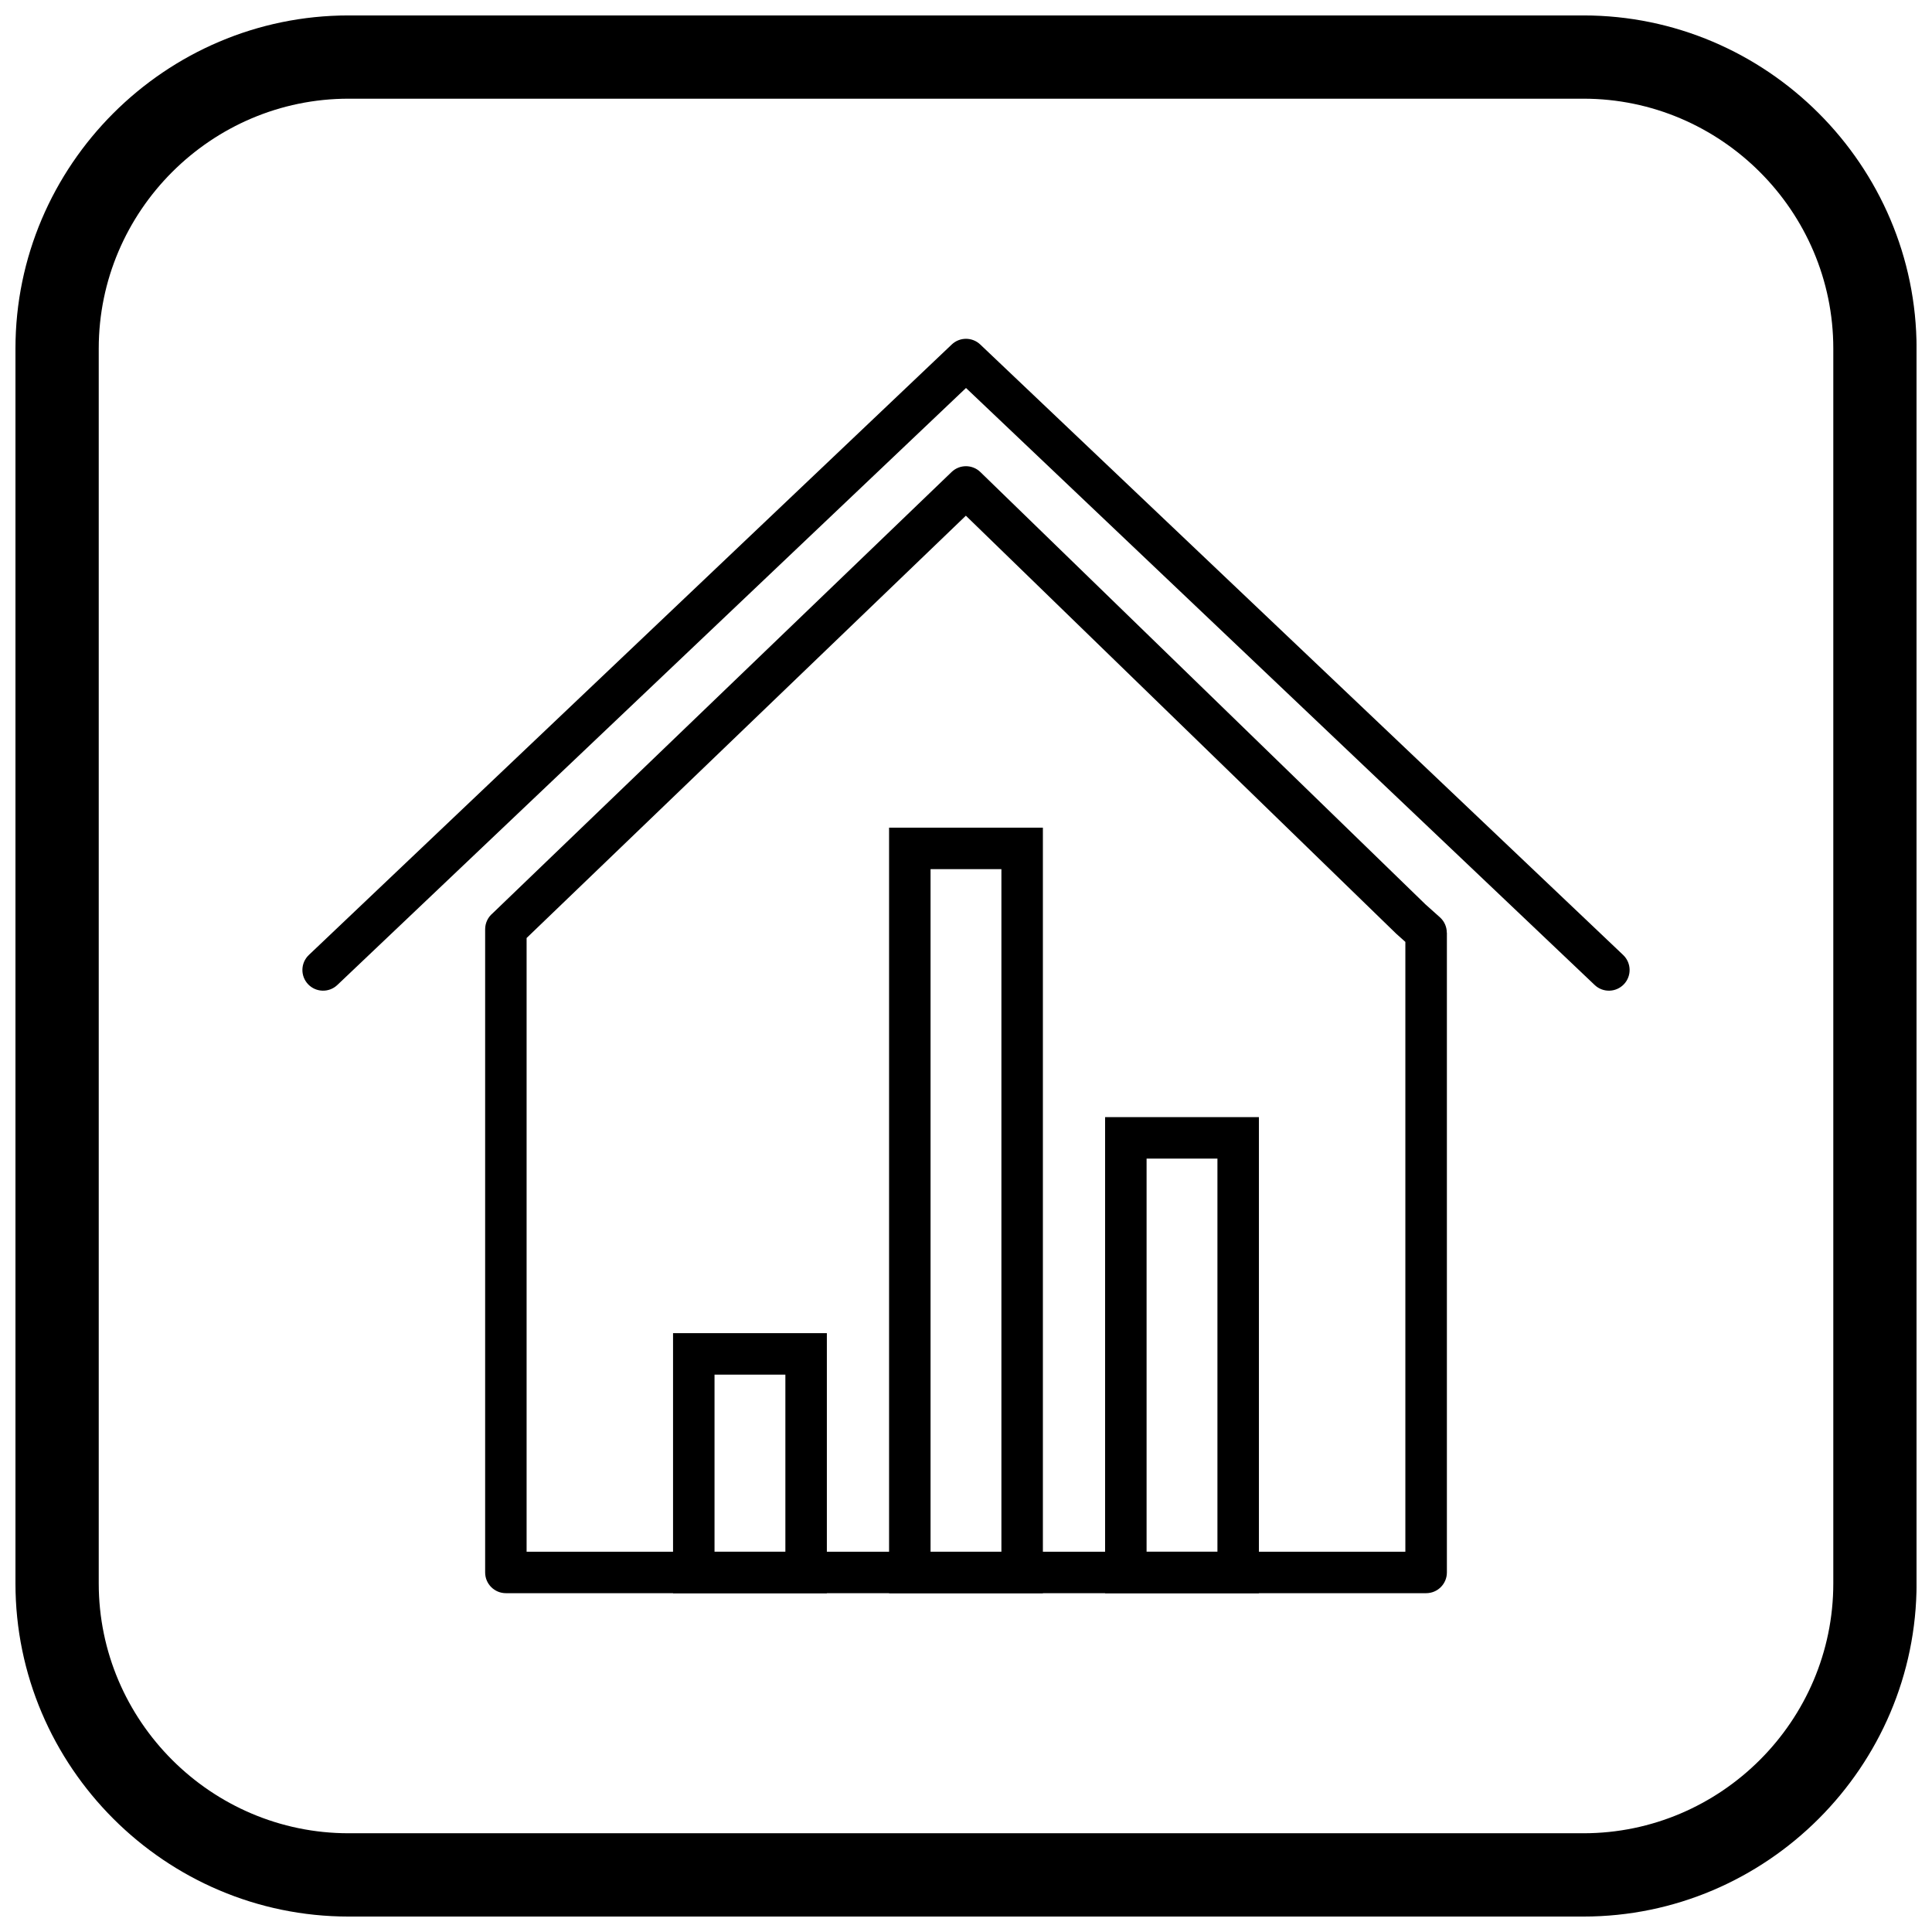 <?xml version="1.0" encoding="UTF-8"?>
<!-- Uploaded to: SVG Repo, www.svgrepo.com, Generator: SVG Repo Mixer Tools -->
<svg width="800px" height="800px" version="1.1" viewBox="144 144 512 512" xmlns="http://www.w3.org/2000/svg">
 <defs>
  <clipPath id="a">
   <path d="m148.09 148.09h503.81v503.81h-503.81z"/>
  </clipPath>
 </defs>
 <path d="m327.86 497.3h35.266v68.918h-40.762v-68.918zm24.273 10.992h-18.777v46.934h18.777z"/>
 <path d="m385.11 363.34h35.266v202.88h-40.762v-202.88zm24.273 10.992h-18.777v180.9h18.777z"/>
 <path d="m442.36 440.05h35.266v126.17h-40.762v-126.17zm24.273 10.992h-18.777v104.18h18.777z"/>
 <path d="m277.08 383.6 119.11-114.52c2.137-2.055 5.512-2.031 7.621 0.02l0.035 0.035 117.86 114.48 0.035 0.035 3.852 3.445c1.207 1.082 1.824 2.578 1.824 4.078h0.023v169.54c0 3.035-2.461 5.496-5.496 5.496h-243.88c-3.035 0-5.496-2.461-5.496-5.496v-170.45c0-1.699 0.773-3.219 1.984-4.231l2.535-2.438zm122.89-102.94-115.29 110.84-1.125 1.082v162.64h232.88v-161.61l-2-1.789c-0.133-0.105-0.262-0.219-0.383-0.34l-114.09-110.82z"/>
 <path d="m233.4 405.03c-2.191 2.086-5.664 2-7.75-0.191-2.086-2.191-2-5.664 0.191-7.75l170.38-161.79c2.129-2.023 5.453-2.004 7.559 0l170.38 161.79c2.191 2.086 2.281 5.559 0.191 7.75-2.086 2.191-5.559 2.281-7.75 0.191l-166.6-158.21-166.6 158.21z"/>
 <g clip-path="url(#a)">
  <path d="m236.37 148.09h327.27c48.551 0 88.273 39.723 88.273 88.273v327.27c0 48.551-39.723 88.273-88.273 88.273h-327.27c-48.551 0-88.273-39.723-88.273-88.273v-327.27c0-48.551 39.723-88.273 88.273-88.273zm0 22.066h327.27c36.414 0 66.203 29.793 66.203 66.203v327.27c0 36.414-29.793 66.203-66.203 66.203h-327.27c-36.414 0-66.203-29.793-66.203-66.203v-327.27c0-36.414 29.793-66.203 66.203-66.203z" fill-rule="evenodd"/>
 </g>
</svg>